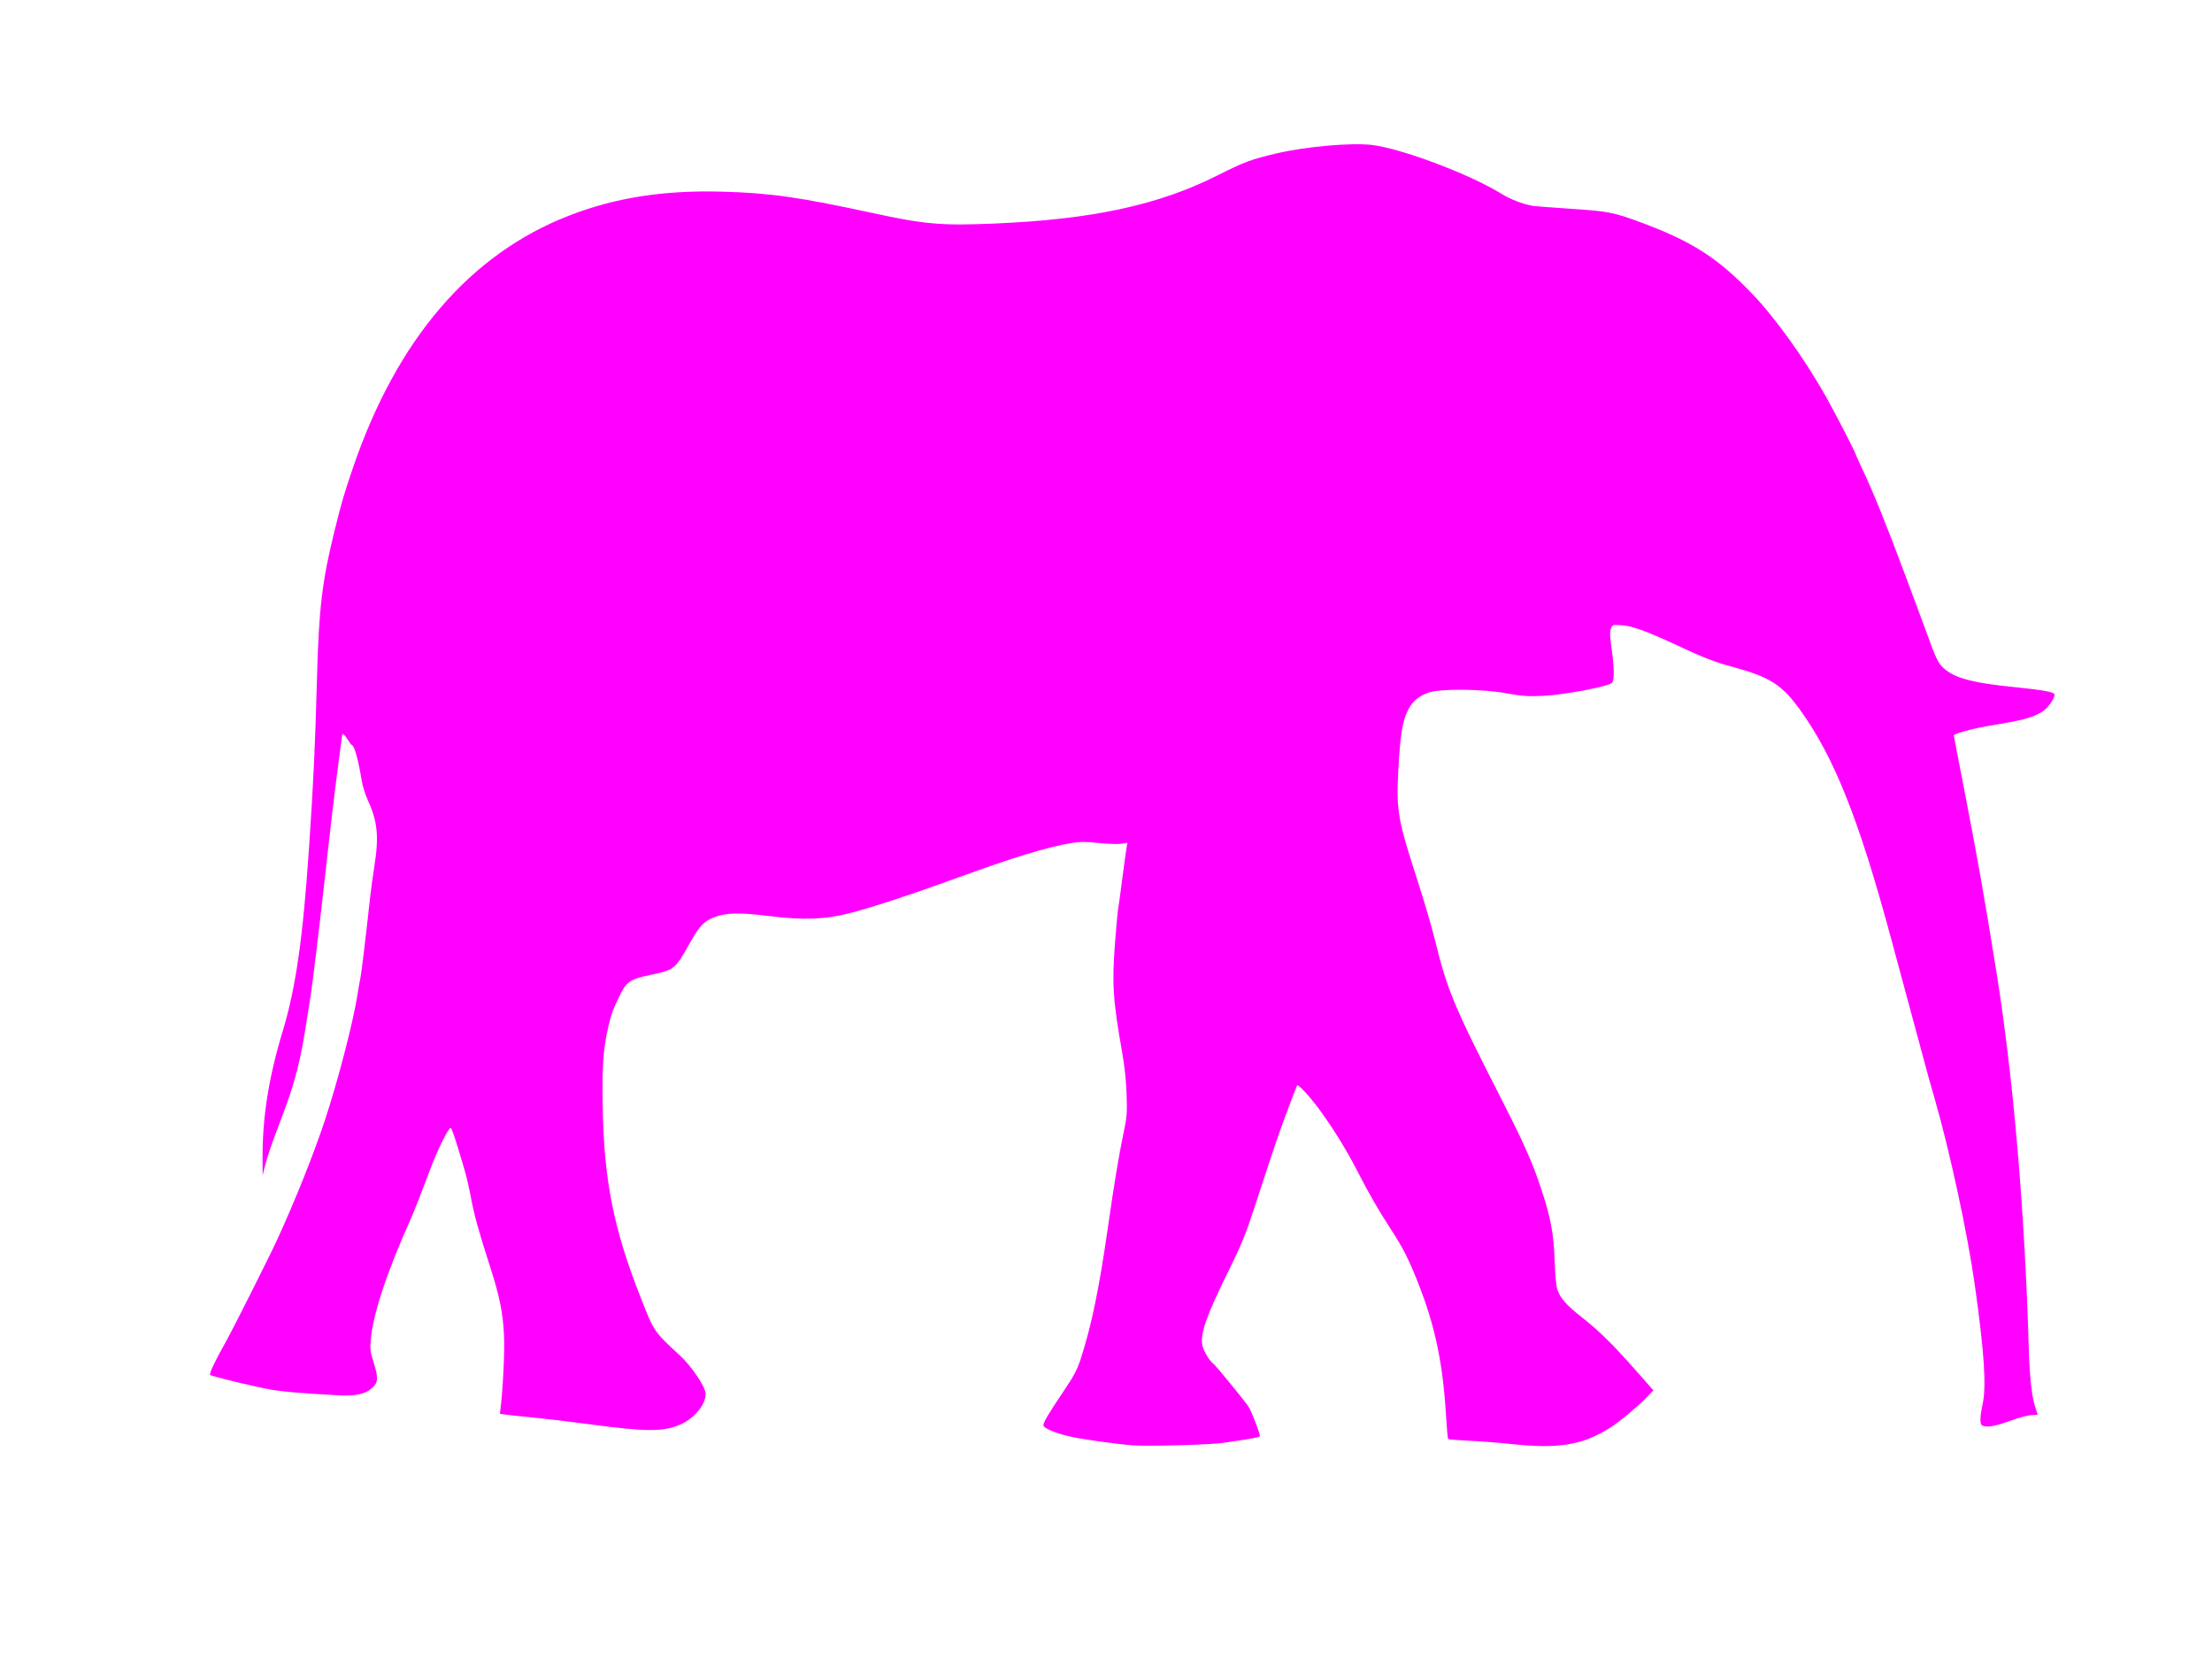 <?xml version="1.0"?><svg width="640" height="480" xmlns="http://www.w3.org/2000/svg">
 <g>
  <title>Layer 1</title>
  <g id="layer1">
   <path d="m327.494,418.161c-5.103,-0.416 -14.914,-1.815 -18.191,-2.593c-3.992,-0.948 -7.065,-2.234 -7.395,-3.095c-0.239,-0.623 1.272,-3.185 6.228,-10.564c2.676,-3.984 3.592,-5.754 4.604,-8.905c3.134,-9.751 5.273,-20.161 7.88,-38.338c1.806,-12.594 3.178,-20.841 4.512,-27.12c0.925,-4.355 1.011,-5.485 0.826,-10.929c-0.133,-3.938 -0.584,-8.206 -1.282,-12.143c-2.661,-15.003 -2.978,-19.834 -2.074,-31.572c0.36,-4.675 0.746,-8.956 0.857,-9.512c0.111,-0.557 0.65,-4.473 1.197,-8.703c0.547,-4.23 1.119,-8.402 1.271,-9.27l0.276,-1.58l-1.752,0.28c-0.963,0.154 -3.916,0.057 -6.562,-0.216c-3.858,-0.398 -5.427,-0.393 -7.925,0.022c-7.029,1.17 -16.687,4.118 -33.27,10.157c-12.586,4.583 -23.883,8.306 -30.358,10.003c-7.514,1.97 -13.825,2.211 -24.105,0.922c-8.226,-1.032 -12.118,-0.94 -15.584,0.367c-2.791,1.053 -4.293,2.578 -6.618,6.72c-4.74,8.444 -4.789,8.487 -11.578,9.916c-6.378,1.343 -7.244,1.953 -9.465,6.673c-1.852,3.935 -2.15,4.786 -3.054,8.709c-1.436,6.235 -1.76,11.173 -1.536,23.442c0.38,20.823 3.197,34.871 10.923,54.477c4.005,10.164 3.757,9.797 11.443,16.918c3.202,2.967 7.07,8.596 7.352,10.701c0.4,2.981 -2.966,7.3 -7.154,9.179c-4.951,2.222 -9.999,2.194 -27.358,-0.149c-4.914,-0.663 -11.926,-1.497 -15.584,-1.852c-3.657,-0.355 -7.261,-0.737 -8.009,-0.849l-1.359,-0.202l0.237,-2.099c0.705,-6.229 1.148,-16.072 0.932,-20.707c-0.302,-6.481 -1.302,-11.359 -4.11,-20.038c-3.186,-9.849 -4.509,-14.64 -5.48,-19.843c-0.478,-2.56 -1.297,-6.112 -1.82,-7.893c-2.586,-8.798 -3.697,-12.143 -4.034,-12.143c-0.635,0 -3.739,6.251 -5.728,11.536c-2.841,7.546 -4.795,12.532 -5.711,14.572c-6.974,15.528 -11.016,27.724 -11.672,35.222c-0.229,2.623 -0.12,3.506 0.793,6.396c1.43,4.528 1.391,5.82 -0.224,7.364c-2.025,1.935 -4.919,2.578 -10.234,2.272c-11.361,-0.653 -15.678,-1.023 -19.245,-1.649c-4.851,-0.851 -17.092,-3.818 -17.537,-4.25c-0.35,-0.341 1.421,-4.096 4.469,-9.479c1.971,-3.48 12.499,-24.411 14.89,-29.602c5.124,-11.127 10.571,-24.752 13.828,-34.59c3.796,-11.467 8.238,-28.608 9.445,-36.447c0.257,-1.67 0.625,-3.764 0.818,-4.655c0.304,-1.406 1.414,-10.621 2.852,-23.679c0.233,-2.115 0.778,-6.081 1.211,-8.813c1.355,-8.547 0.899,-12.961 -1.976,-19.161c-0.682,-1.471 -1.443,-3.93 -1.689,-5.464c-0.92,-5.718 -2.158,-10.277 -2.793,-10.277c-0.14,0 -0.705,-0.729 -1.255,-1.619c-0.912,-1.476 -1.619,-2.058 -1.619,-1.334c0,0.157 -0.451,3.572 -1.003,7.589c-0.957,6.971 -2.419,19.332 -4.262,36.043c-1.268,11.496 -3.592,30.484 -4.012,32.786c-0.203,1.113 -0.584,3.481 -0.846,5.262c-1.761,11.984 -3.47,18.738 -7.252,28.661c-3.219,8.446 -4.296,11.585 -5.076,14.797l-0.554,2.281l-0.027,-4.655c-0.07,-11.976 1.736,-23.531 5.761,-36.857c3.903,-12.92 5.906,-26.91 7.735,-54.014c1.233,-18.272 1.718,-28.669 2.246,-48.168c0.556,-20.516 1.463,-28.139 5.103,-42.906c1.968,-7.98 2.805,-10.843 5.329,-18.215c12.703,-37.095 33.795,-61.714 62.43,-72.865c13.422,-5.227 27.346,-7.414 44.322,-6.962c13.828,0.368 22.307,1.57 43.513,6.169c15.189,3.294 19.944,3.707 35.215,3.063c28.316,-1.195 47.505,-5.321 64.505,-13.87c7.87,-3.957 9.75,-4.662 17.057,-6.394c8.454,-2.004 21.649,-3.186 27.727,-2.484c8.385,0.968 28.19,8.4 37.22,13.968c2.9,1.788 6.453,3.176 9.329,3.643c0.779,0.127 5.685,0.51 10.902,0.851c10.783,0.706 12.427,1.018 19.951,3.787c15.21,5.597 22.722,10.414 32.911,21.104c6.649,6.976 14.962,18.611 21.169,29.63c2.608,4.63 8.57,16.219 8.57,16.66c0,0.097 0.804,1.88 1.787,3.962c3.353,7.101 7.123,16.428 12.576,31.107c1.943,5.232 3.945,10.605 4.447,11.941c0.503,1.336 1.706,4.6 2.675,7.255c2.106,5.768 2.826,6.917 5.393,8.601c3.215,2.109 8.289,3.271 19.063,4.366c8.598,0.874 11.536,1.427 11.536,2.171c0,1.285 -2.059,4.063 -3.736,5.042c-2.5,1.459 -4.973,2.207 -10.339,3.127c-7.831,1.343 -9.48,1.679 -12.337,2.516c-1.503,0.44 -2.732,0.919 -2.732,1.065c0,0.145 1.262,6.73 2.805,14.634c3.862,19.781 6.111,32.499 9.557,54.037c4.852,30.327 8.172,68.926 9.313,108.276c0.26,8.95 0.902,14.688 1.99,17.771c0.341,0.968 0.621,1.799 0.621,1.847c0,0.048 -0.774,0.102 -1.72,0.12c-0.946,0.018 -3.785,0.775 -6.308,1.683c-4.367,1.571 -6.506,1.95 -7.927,1.405c-0.833,-0.32 -0.83,-2.303 0.009,-6.231c1.126,-5.267 0.48,-15.063 -2.28,-34.608c-2.107,-14.921 -7.203,-38.552 -11.596,-53.78c-0.779,-2.702 -1.565,-5.459 -1.746,-6.126c-1.127,-4.158 -9.551,-35.354 -10.767,-39.87c-9.36,-34.765 -16.542,-52.821 -26.484,-66.585c-5.215,-7.22 -8.688,-9.427 -19.425,-12.347c-5.374,-1.461 -8.128,-2.529 -16.186,-6.274c-8.897,-4.135 -12.766,-5.542 -15.877,-5.773c-2.698,-0.201 -2.726,-0.192 -3.177,0.964c-0.35,0.897 -0.306,2.243 0.193,5.822c0.778,5.589 0.826,8.918 0.141,9.827c-0.802,1.065 -13.935,3.555 -20.152,3.82c-4.237,0.181 -5.94,0.059 -10.322,-0.74c-7.185,-1.31 -19.447,-1.404 -22.762,-0.175c-2.95,1.094 -4.711,2.672 -5.983,5.362c-1.502,3.175 -2.103,7.039 -2.63,16.919c-0.629,11.785 -0.184,14.363 5.514,31.948c1.881,5.804 4.157,13.559 5.059,17.232c3.596,14.658 5.438,19.071 19.261,46.144c6.475,12.682 8.977,18.321 11.492,25.905c2.764,8.334 3.652,13.09 3.892,20.846c0.119,3.827 0.429,7.189 0.758,8.218c0.804,2.511 2.604,4.574 7.021,8.05c5.102,4.015 9.072,7.911 15.521,15.232l5.285,5.999l-1.98,2.037c-2.6,2.675 -7.938,7.117 -10.48,8.722c-8.095,5.11 -14.904,6.228 -28.851,4.737c-3.277,-0.35 -8.636,-0.766 -11.909,-0.924c-3.272,-0.158 -6.049,-0.386 -6.169,-0.507c-0.121,-0.121 -0.402,-3.233 -0.624,-6.916c-0.915,-15.173 -3.194,-25.947 -8.119,-38.374c-2.734,-6.901 -4.337,-10.038 -8.013,-15.687c-3.473,-5.337 -6.251,-10.173 -9.591,-16.694c-3.057,-5.97 -7.281,-12.777 -11.176,-18.012c-2.652,-3.565 -5.838,-7.003 -6.164,-6.652c-0.09,0.097 -1.356,3.364 -2.812,7.26c-2.603,6.963 -3.686,10.152 -9.625,28.334c-2.469,7.561 -3.722,10.62 -7.378,18.012c-6.549,13.243 -8.343,18.4 -7.578,21.783c0.36,1.591 2.105,4.426 3.243,5.266c0.677,0.5 8.529,10.088 10.048,12.27c0.797,1.144 3.322,7.639 3.322,8.544c0,0.354 -2.126,0.749 -10.726,1.989c-3.92,0.565 -22.014,1.039 -26.31,0.689z" id="path1368" fill="#ff00ff"/>
  </g>
 </g>
</svg>